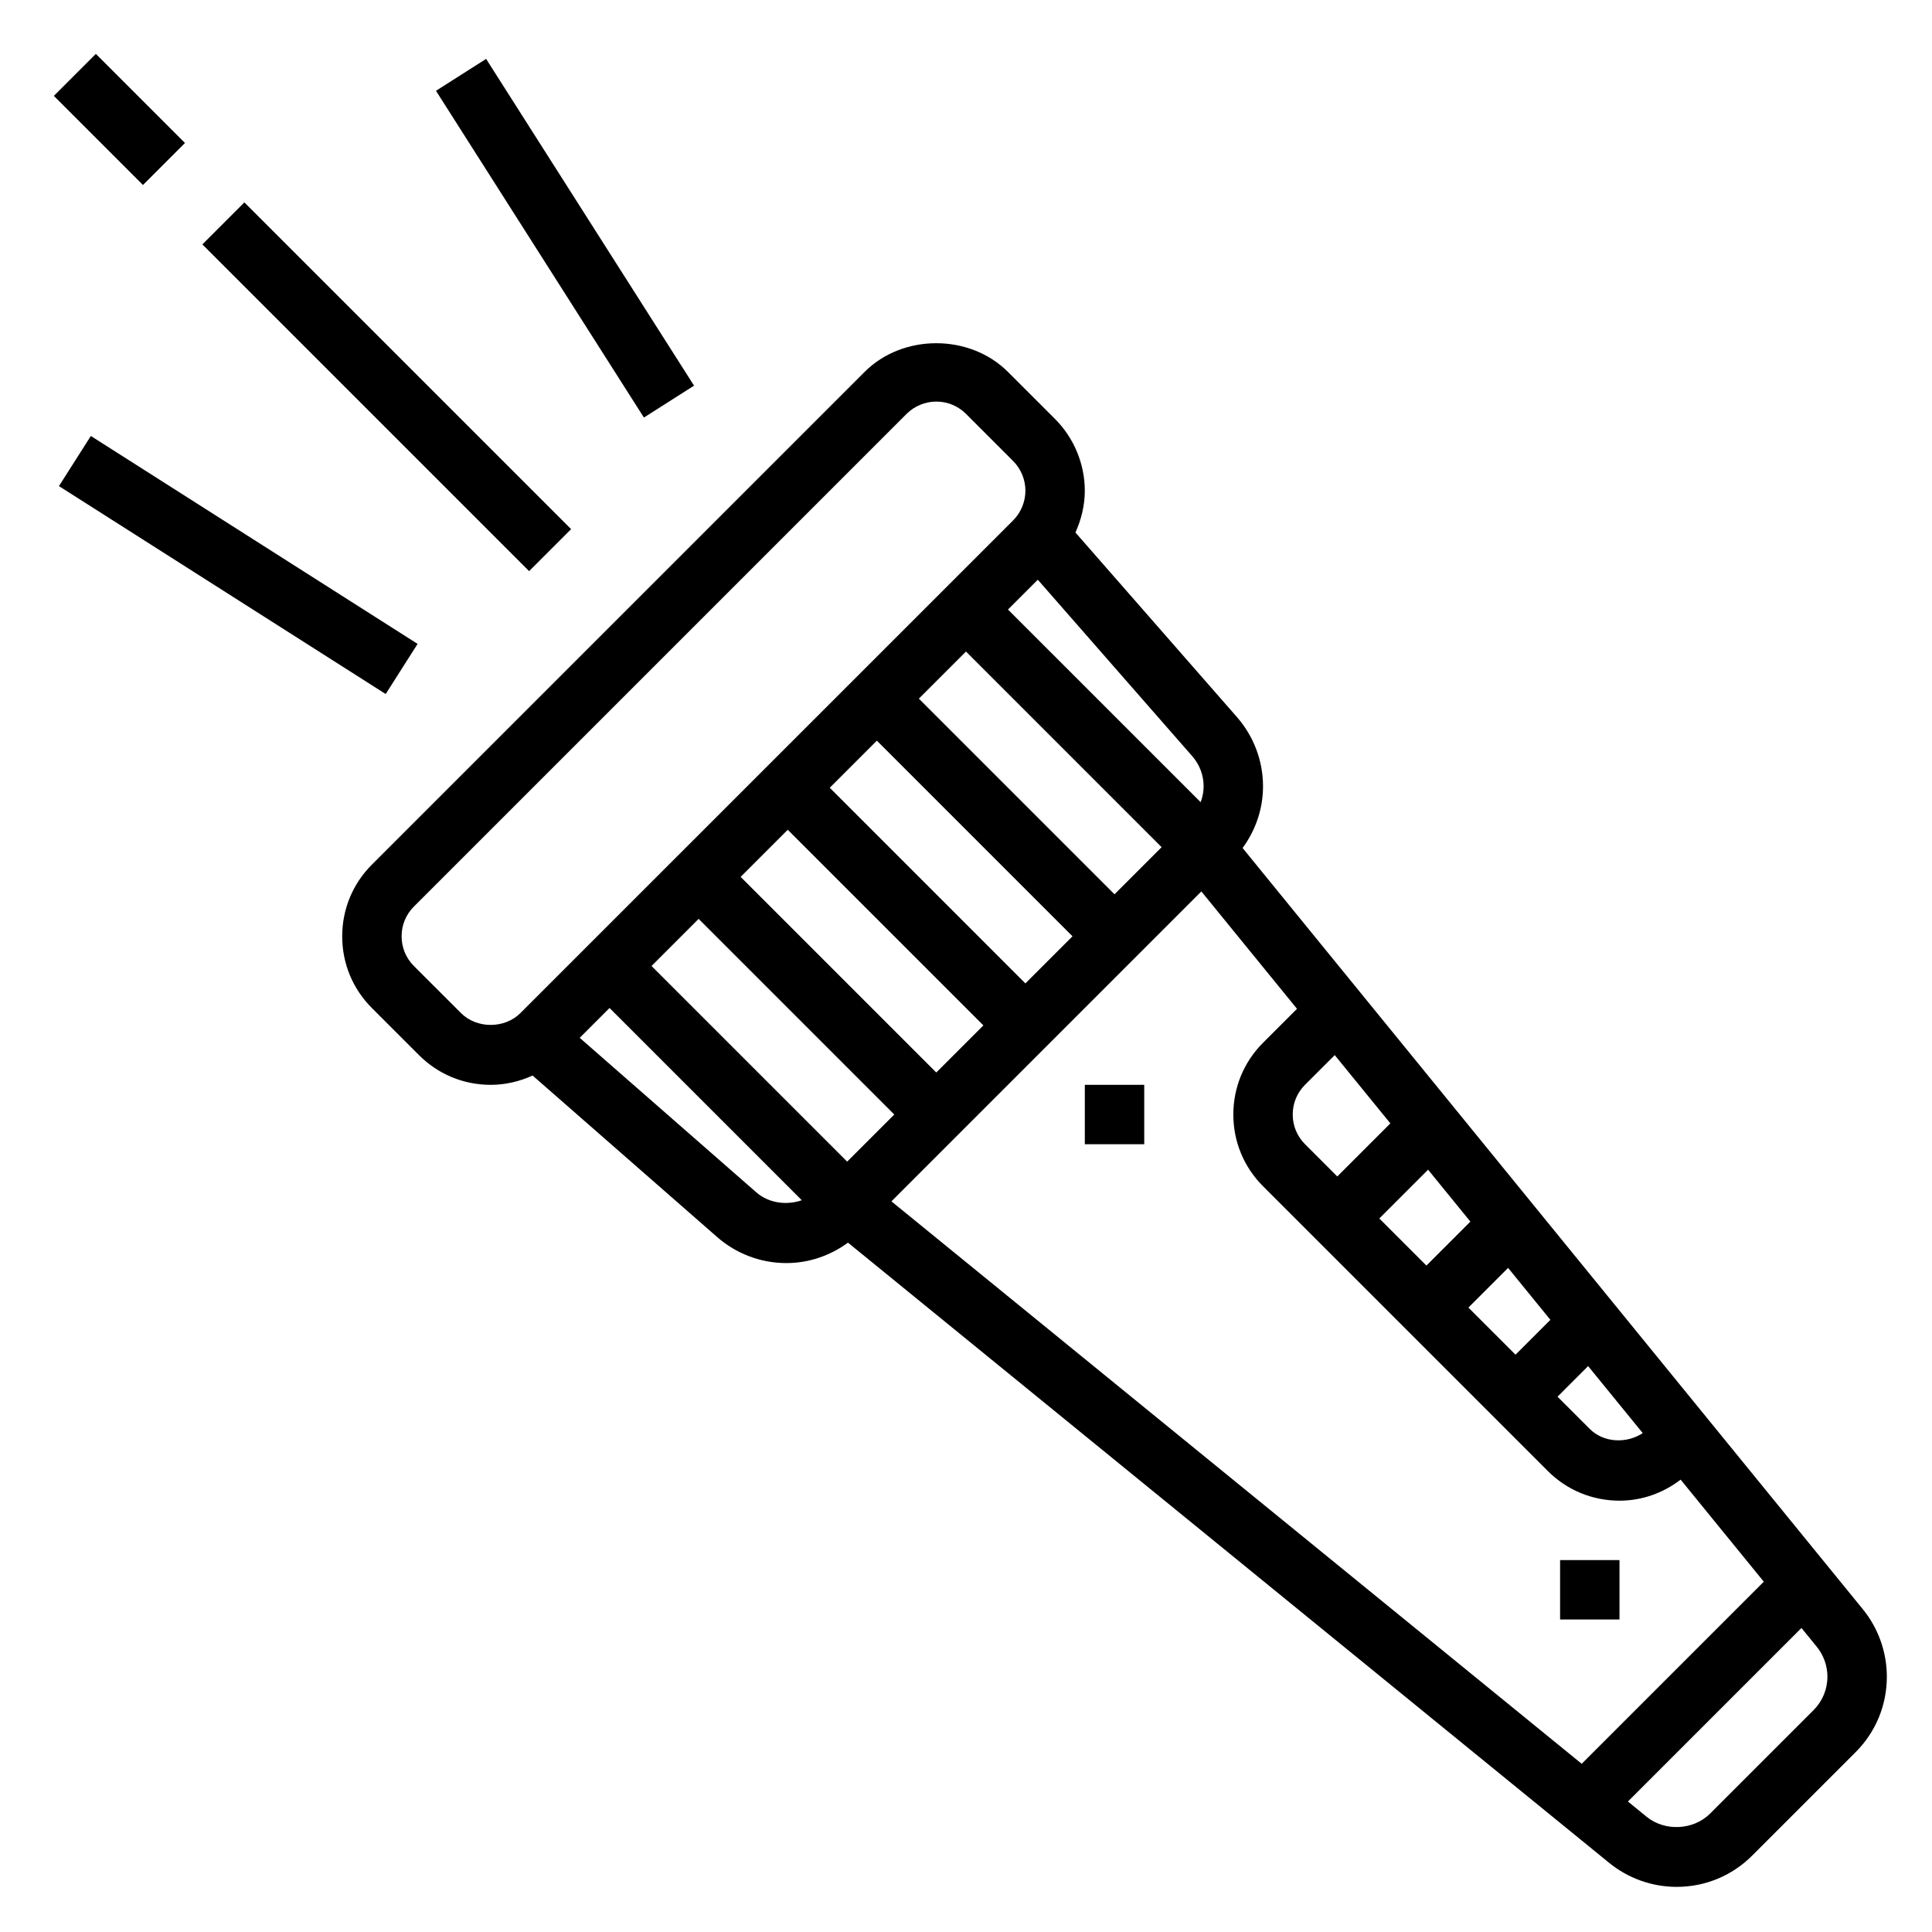 <?xml version="1.0" encoding="UTF-8"?>
<!-- Uploaded to: ICON Repo, www.svgrepo.com, Generator: ICON Repo Mixer Tools -->
<svg fill="#000000" width="800px" height="800px" version="1.1" viewBox="144 144 512 512" xmlns="http://www.w3.org/2000/svg">
 <g>
  <path d="m637.66 570.45-164.36-201.72c3.461-4.731 5.414-10.367 5.414-16.344 0-6.731-2.449-13.234-6.871-18.309l-42.84-48.957c1.566-3.469 2.481-7.234 2.481-11.066 0-7.07-2.867-13.996-7.871-19.004l-12.488-12.484c-10.172-10.156-27.883-10.141-38.008 0l-130.56 130.56c-5.078 5.078-7.871 11.824-7.871 19.012s2.793 13.934 7.871 19.004l12.484 12.48c5.07 5.078 11.816 7.871 19.004 7.871 3.906 0 7.644-0.898 11.098-2.465l48.926 42.816c5.07 4.434 11.57 6.883 18.309 6.883 5.977 0 11.609-1.953 16.344-5.414l201.72 164.36c5.039 4.109 11.395 6.367 17.887 6.367 7.566 0 14.672-2.945 20.027-8.297l27.387-27.387c5.344-5.336 8.289-12.453 8.289-20.02 0-6.492-2.258-12.848-6.367-17.883zm-321-170.45 12.484-12.488 51.848 51.848-12.484 12.484zm83.336-83.336 51.844 51.848-12.484 12.484-51.848-51.848zm-23.617 23.617 51.844 51.844-12.484 12.488-51.844-51.848zm-23.617 23.617 51.848 51.844-12.488 12.484-51.844-51.844zm109.61 16.34 25.348 31.109-9.004 9c-5.078 5.078-7.871 11.824-7.871 19.012s2.793 13.934 7.871 19.004l75.461 75.461c5.07 5.078 11.816 7.871 19.004 7.871 5.953 0 11.547-2.016 16.207-5.574l22.035 27.047-48.254 48.254-182.93-149.05zm83.258 122.77-12.488-12.484 10.516-10.516 11.211 13.762zm19.238 3.023 14.477 17.758c-4.273 2.824-10.359 2.582-14.035-1.102l-8.551-8.547zm-42.855-26.641-12.484-12.484 12.926-12.926 11.211 13.762zm-23.617-23.613-8.547-8.551c-2.113-2.102-3.262-4.894-3.262-7.871s1.148-5.769 3.258-7.871l7.871-7.871 14.746 18.098zm-35.422-103.4c0 1.465-0.293 2.875-0.789 4.211l-51.059-51.055 7.902-7.902 40.965 46.809c1.914 2.199 2.981 5.019 2.981 7.938zm-196.8 60.105-12.488-12.484c-2.109-2.102-3.258-4.898-3.258-7.875s1.148-5.769 3.258-7.871l130.57-130.57c2.07-2.07 4.938-3.258 7.871-3.258 2.977 0 5.762 1.156 7.871 3.258l12.488 12.488c2.07 2.07 3.258 4.941 3.258 7.871s-1.188 5.801-3.258 7.871l-130.57 130.56c-4.18 4.188-11.578 4.188-15.742 0.008zm78.262 47.508-46.809-40.957 7.906-7.906 50.949 50.949c-4.031 1.391-8.75 0.793-12.047-2.086zm280.16 137.23-27.387 27.387c-4.418 4.418-11.98 4.809-16.84 0.852l-4.953-4.039 45.988-45.988 4.039 4.953c1.832 2.242 2.84 5.062 2.84 7.941 0 3.363-1.309 6.519-3.688 8.895z"/>
  <path d="m158.27 169.41 11.133-11.133 23.617 23.617-11.133 11.133z"/>
  <path d="m197.63 208.77 11.133-11.133 86.59 86.59-11.133 11.133z"/>
  <path d="m259.54 168.06 13.285-8.453 55.105 86.594-13.285 8.453z"/>
  <path d="m159.62 272.82 8.453-13.285 86.594 55.105-8.453 13.285z"/>
  <path d="m431.49 431.49h15.742v15.742h-15.742z"/>
  <path d="m557.44 557.44h15.742v15.742h-15.742z"/>
 </g>
</svg>